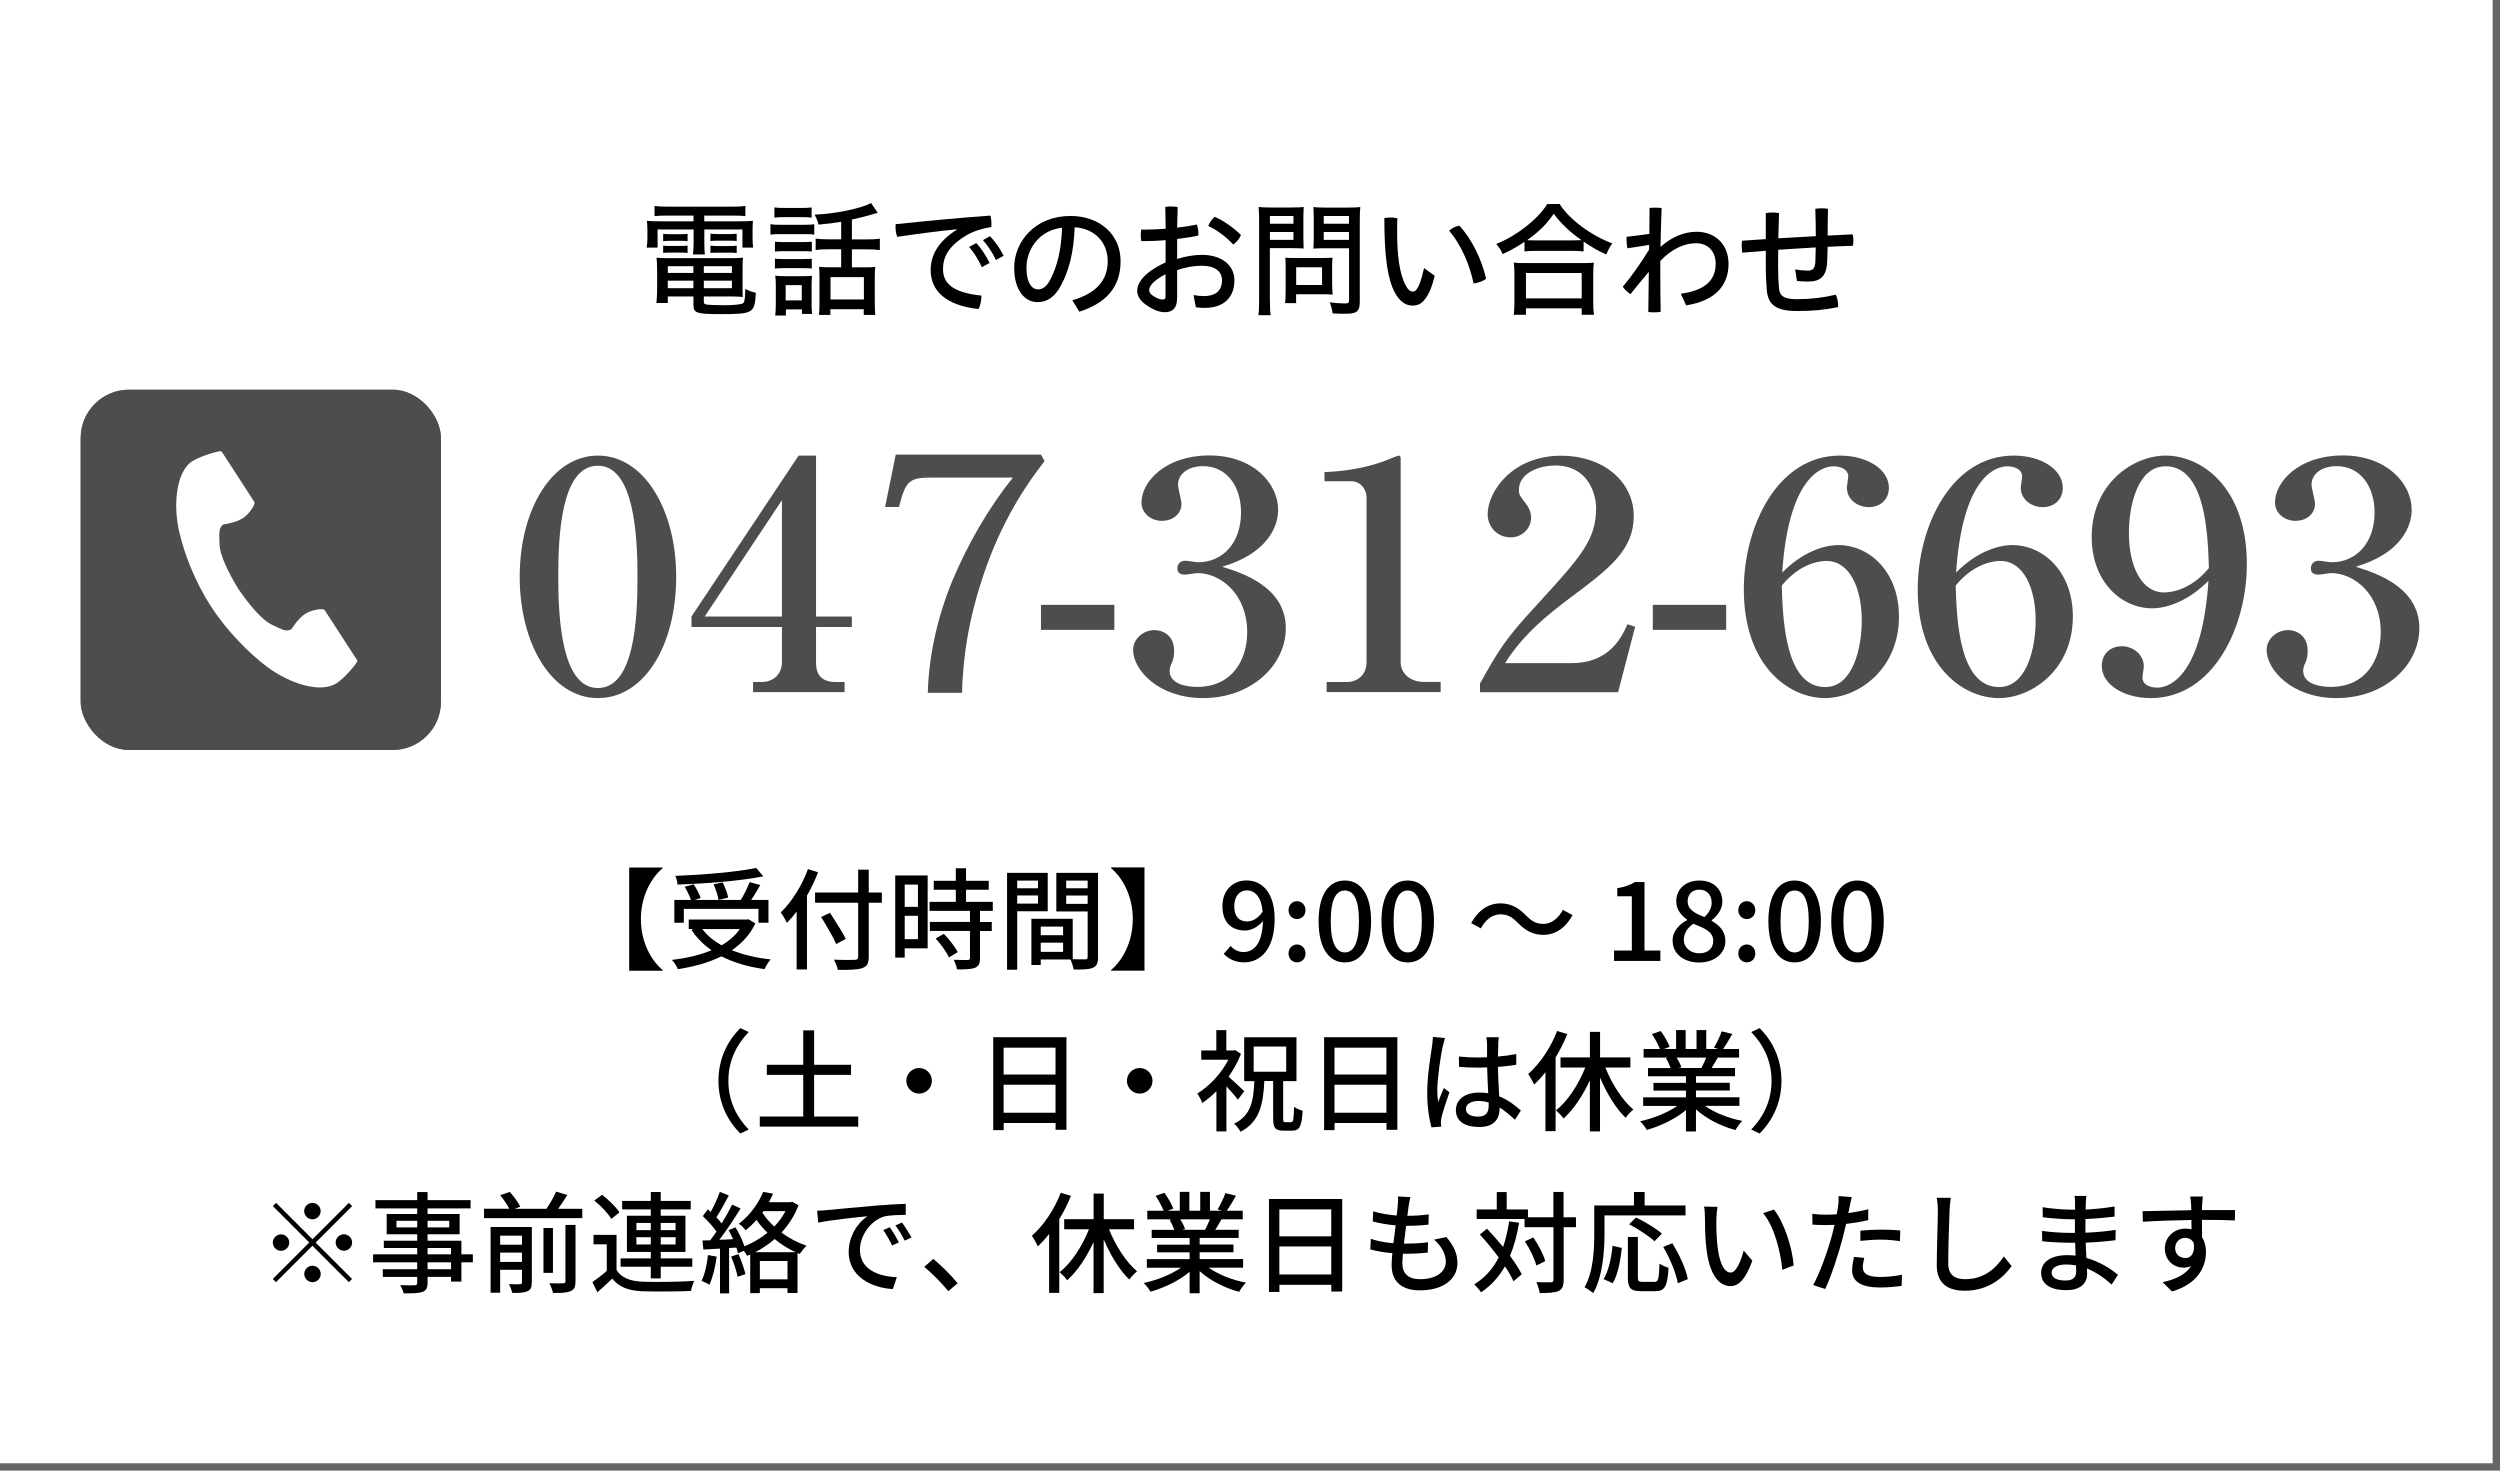 <?xml version="1.0" encoding="UTF-8"?><svg id="b" xmlns="http://www.w3.org/2000/svg" viewBox="0 0 340 200"><defs><style>.e{fill:#fff;}.f{fill:none;stroke:#666;stroke-miterlimit:10;}.g{fill:#4d4d4d;}.h{fill:#5580c1;}</style></defs><g id="c"><g id="d"><g><rect class="e" width="340" height="200"/><polyline class="f" points="339.5 0 339.5 199.5 0 199.5"/><g><path d="M90.74,29.32c-.75,0-1.31,.02-1.72,.07v-1.38c.44,.07,1.21,.1,1.82,.1h8.74c.71,0,1.38-.04,1.79-.1v1.38c-.41-.05-.9-.07-1.68-.07h-3.91v.78h4.66c.97,0,1.56-.02,1.96-.07-.03,.34-.05,.7-.05,1.31v1.04c0,.58,.02,.87,.08,1.29h-1.46v-2.46h-5.18v1.8c0,.83,.02,1.17,.07,1.6h-1.63c.07-.39,.08-.9,.1-1.6v-1.8h-4.9v2.46h-1.48c.07-.44,.08-.71,.1-1.29v-1.04c-.02-.61-.03-.95-.07-1.31,.39,.05,.99,.07,1.95,.07h4.39v-.78h-3.57Zm.08,11.01v.88h-1.55c.05-.41,.08-.99,.1-1.56v-3.06c-.02-.66-.03-1.14-.08-1.55,.43,.05,.85,.07,1.53,.07h8.62c.71,0,1.21-.02,1.6-.07-.03,.34-.07,.92-.05,1.56v2.57c0,.53,0,.92,.03,1.22-.56-.05-.88-.07-1.58-.07h-3.72v.75c0,.19,.07,.27,.32,.34,.22,.05,1.26,.1,2.29,.1,1.6,0,2.48-.1,2.74-.29,.2-.17,.27-.66,.29-1.92,.51,.27,.78,.36,1.43,.51-.14,2.79-.34,2.91-4.84,2.91-3.18,0-3.64-.15-3.64-1.21v-1.19h-3.48Zm-.63-8.53c.24,.03,.48,.05,.92,.05h1.5c.51,0,.71-.02,.9-.05v1c-.24-.04-.49-.05-.9-.05h-1.5c-.42,0-.71,.02-.92,.05v-1Zm0,1.6c.24,.04,.42,.05,.92,.05h1.5c.39,0,.71-.02,.9-.05v1c-.22-.03-.48-.05-.9-.05h-1.5c-.46,0-.66,.02-.92,.05v-1Zm.63,2.8v.92h3.48v-.92h-3.48Zm0,1.97v1.02h3.48v-1.02h-3.48Zm8.72-1.05v-.92h-3.82v.92h3.82Zm0,2.07v-1.02h-3.82v1.02h3.82Zm-2.92-7.41c.22,.03,.48,.05,.92,.05h1.75c.42,0,.71-.02,.9-.05v1c-.25-.03-.53-.05-.9-.05h-1.75c-.36,0-.73,.02-.92,.05v-1Zm0,1.63c.22,.03,.48,.05,.92,.05h1.75c.46,0,.66-.02,.9-.05v1c-.2-.03-.48-.05-.9-.05h-1.75c-.51,0-.7,.02-.92,.05v-1Z"/><path d="M104.78,30.49c.37,.07,.7,.08,1.34,.08h3.28c.7,0,1-.02,1.34-.07v1.41c-.27-.05-.63-.07-1.24-.07h-3.38c-.59,0-1,.02-1.34,.07v-1.43Zm.54-2.28c.44,.05,.7,.07,1.34,.07h2.38c.65,0,.9-.02,1.34-.07v1.39c-.31-.05-.78-.07-1.34-.07h-2.38c-.54,0-1,.02-1.34,.07v-1.39Zm.07,4.66c.36,.03,.56,.05,1.14,.05h2.77c.53,0,.8-.02,1.11-.05v1.34c-.39-.03-.53-.05-1.11-.05h-2.77c-.53,0-.78,.02-1.14,.05v-1.34Zm0,2.31c.31,.03,.53,.05,1.14,.05h2.75c.61,0,.82-.02,1.12-.05v1.34c-.31-.04-.58-.05-1.14-.05h-2.75c-.53,0-.83,.02-1.12,.05v-1.34Zm1.48,7.73h-1.44c.05-.46,.08-.83,.08-1.58v-2.5c0-.54-.02-.95-.08-1.34,.32,.05,.82,.07,1.31,.07h2.53c.71,0,.9-.02,1.16-.05-.03,.32-.05,.71-.05,1.24v2.63c0,.54,.02,.87,.07,1.31h-1.39v-.61h-2.18v.83Zm-.02-2.06h2.19v-2.07h-2.19v2.07Zm7.56-10.69c-1.14,.19-1.38,.22-3.09,.39-.1-.43-.22-.75-.53-1.36,2.7-.09,6.32-.83,7.68-1.58l.9,1.34c-.15,.03-.2,.05-.31,.08-.05,0-.19,.05-.41,.12-.97,.27-2.04,.56-2.79,.71v2.7h1.97c.85,0,1.39-.03,1.83-.1v1.55c-.48-.07-1.05-.1-1.83-.1h-1.97v2.45h1.92c.6,0,.92-.02,1.26-.07-.05,.25-.07,.85-.07,1.46v3.38c0,.63,.03,1.43,.08,1.7h-1.58v-.78h-4.54v.78h-1.55c.05-.39,.07-.82,.07-1.67v-3.52c0-.63-.02-.97-.05-1.36,.29,.05,.82,.07,1.21,.07h1.79v-2.45h-1.62c-.85,0-1.33,.03-1.85,.1v-1.55c.48,.07,1.02,.1,1.87,.1h1.6v-2.41Zm-1.46,10.57h4.54v-3.04h-4.54v3.04Z"/><path d="M130.09,31.19c-2.16,.2-5.15,.59-8.06,1.02-.17-.41-.24-.9-.24-1.36,0-.12,0-.24,.02-.36,4.2-.44,8.45-.85,12.88-1.17,.1,.32,.15,.75,.15,1.14,0,.13,0,.27-.02,.41-1.34,.22-2.53,.61-3.48,1.19-2.33,1.41-3.09,2.89-3.09,4.52,0,1.97,1.31,3.21,5.22,3.62v.15c0,.56-.15,1.22-.39,1.68-4.45-.48-6.51-2.5-6.51-5.29,0-1.92,.92-3.84,3.54-5.49l-.02-.07Zm2.67,1.85c.66,.7,1.36,1.75,1.82,2.72l-1.05,.58c-.46-1.04-1.07-1.99-1.73-2.75l.97-.54Zm1.87-.93c.66,.68,1.36,1.67,1.87,2.67l-1.05,.58c-.48-1.02-1.14-2.01-1.77-2.7l.95-.54Z"/><path d="M145.82,40.84c3.32-.95,4.83-2.77,4.83-5.32s-1.77-4.45-4.5-4.61c-.1,3.35-.78,5.9-1.85,7.9-.9,1.68-1.96,2.28-3.21,2.28-1.72,0-3.16-1.62-3.16-4.67,0-3.62,2.89-7.05,7.65-7.05,4,0,6.82,2.53,6.82,6.15s-2.07,5.73-5.61,6.87l-.95-1.55Zm-6.22-4.44c0,2.18,.83,2.96,1.53,2.96,.59,0,1.14-.27,1.68-1.27,.95-1.8,1.53-4.06,1.63-7.12-3.28,.39-4.84,3.09-4.84,5.44Z"/><path d="M160.08,40.61c0,1.31-.65,1.85-1.65,1.85-.61,0-1.33-.2-2.24-.78-1.14-.71-1.53-1.43-1.53-2.11,0-.99,.75-2.45,3.86-3.88v-3.03c-1.14,.1-2.28,.14-3.3,.14-.05-.26-.08-.53-.08-.8,0-.26,.02-.53,.07-.77h.41c.93,0,1.92-.05,2.91-.12-.02-.97-.02-1.97-.05-2.96,.2-.05,.49-.07,.76-.07,.32,0,.66,.03,.92,.08-.03,.97-.05,1.92-.07,2.8,.95-.1,1.85-.25,2.67-.42,.14,.32,.22,.78,.22,1.21,0,.1,0,.2-.02,.29-.87,.19-1.85,.34-2.87,.46v2.72c1.12-.37,2.38-.56,3.35-.56,2.77,0,4.44,1.46,4.44,3.45,0,2.4-1.51,3.76-4,3.76-.42,0-.87-.02-1.24-.07l-.32-1.67c.53,.1,.97,.14,1.39,.14,1.53,0,2.48-.66,2.48-2.16,0-1.14-.85-1.97-2.79-1.97-.97,0-2.23,.21-3.31,.6v3.86Zm-1.56-3.32c-1.85,.97-2.23,1.7-2.23,2.18,0,.32,.17,.56,.71,.88,.49,.29,.85,.39,1.14,.39,.25,0,.37-.1,.37-.42v-3.03Zm10.25-5.32c-.2,.49-.59,.95-1.05,1.29-.99-1.07-2.26-2.02-3.4-2.53,.2-.49,.51-.95,.87-1.24,1.19,.49,2.6,1.5,3.59,2.48Z"/><path d="M172.71,40.9c0,.93,.03,1.58,.1,1.97h-1.67c.07-.46,.1-1,.1-1.99v-10.88c0-.87-.02-1.39-.07-1.85,.46,.05,.88,.07,1.72,.07h2.72c.83,0,1.26-.02,1.7-.07-.03,.37-.05,.95-.05,1.56v2.58c0,.65,.02,1.24,.03,1.51-.31-.03-.99-.05-1.58-.05h-3.01v7.14Zm0-10.47h3.2v-1.05h-3.2v1.05Zm0,2.19h3.2v-1.07h-3.2v1.07Zm8.48,6.36c0,.42,.02,.82,.05,1.09-.36-.03-.61-.05-1.14-.05h-3.83v1.21h-1.5c.05-.39,.08-.95,.08-1.6v-3.45c0-.46-.02-.8-.05-1.14,.24,.03,.76,.05,1.19,.05h3.96c.54,0,1-.02,1.27-.05-.03,.31-.05,.68-.05,1.1v2.84Zm-4.91-.22h3.52v-2.41h-3.52v2.41Zm8.65,2.24c0,.8-.14,1.19-.51,1.43-.32,.19-.66,.24-1.68,.24-.36,0-.51,0-1.51-.05-.08-.63-.19-.99-.39-1.5,.73,.1,1.51,.15,2.07,.15,.46,0,.56-.09,.56-.44v-7.07h-3.25c-.6,0-1.29,.02-1.6,.05,.03-.37,.05-.78,.05-1.51v-2.58c0-.6-.02-1.19-.05-1.56,.48,.05,.83,.07,1.7,.07h2.96c.85,0,1.26-.02,1.72-.07-.05,.53-.07,1.07-.07,1.85v11Zm-4.9-10.57h3.43v-1.05h-3.43v1.05Zm0,2.19h3.43v-1.07h-3.43v1.07Z"/><path d="M195.12,37.51c-.37,1.53-.82,2.57-1.33,3.18-.49,.66-1.02,.87-1.7,.87-.8,0-1.67-.41-2.43-1.84-.93-1.8-1.39-4.66-1.39-10.06,.25-.05,.53-.08,.8-.08,.32,0,.66,.03,.97,.1-.03,.73-.03,1.36-.03,1.87,0,3.25,.32,5.57,1.11,7.17,.39,.75,.68,.93,1.02,.93,.19,0,.36-.05,.54-.32,.29-.39,.61-1.17,.99-2.87l1.46,1.05Zm3.35-6.82c1.7,1.82,3.04,4.59,3.64,7.22-.42,.34-1.09,.56-1.7,.65-.54-2.62-1.73-5.32-3.33-7.19,.39-.34,.88-.61,1.39-.68Z"/><path d="M207.34,32.89c-1.12,.73-1.92,1.19-2.99,1.67-.15-.44-.44-.9-.87-1.38,2.77-1.09,5.71-3.4,6.95-5.44h1.68c1.22,2.02,4.32,4.33,7.16,5.36-.34,.47-.59,.97-.82,1.51-1.09-.49-1.94-.97-3.08-1.75v1.33c-.29-.04-.92-.07-1.46-.07h-5.2c-.46,0-1.07,.03-1.38,.07v-1.29Zm-1.48,9.93c.07-.43,.1-1.04,.1-1.7v-3.81c0-.71-.03-1.16-.08-1.6,.32,.05,.77,.07,1.38,.07h8.12c.61,0,1.05-.02,1.38-.07-.05,.36-.08,.95-.08,1.6v3.82c0,.7,.03,1.26,.1,1.68h-1.67v-.88h-7.58v.88h-1.67Zm1.67-2.24h7.58v-3.45h-7.58v3.45Zm6.39-7.89c.51,0,.87-.02,1.16-.03-1.63-1.16-2.82-2.28-3.77-3.6-.99,1.45-2.01,2.45-3.62,3.6,.39,.03,.61,.03,1.05,.03h5.18Z"/><path d="M224.34,28.27c.24-.02,.51-.03,.76-.03,.31,0,.59,.02,.88,.05-.07,1.8-.12,3.57-.15,5.29,1.45-1.31,3.18-2.06,4.9-2.06,2.55,0,4.35,1.73,4.35,4.37,0,2.97-1.87,5.03-5.76,5.64l-.73-1.58c3.52-.49,4.74-1.99,4.74-4.1,0-1.61-1-2.77-2.67-2.77-1.51,0-3.21,.68-4.86,2.41v1.68c0,1.8,.02,3.52,.05,5.24-.27,.05-.59,.07-.92,.07-.27,0-.53-.02-.76-.05l.07-5.46c-.8,.95-1.68,1.99-2.5,3.04-.39-.27-.8-.63-1.04-1.02,1.17-1.38,2.36-3.06,3.57-5.03l.02-.65-2.96,.46c-.07-.34-.12-.75-.12-1.14,0-.15,0-.29,.02-.43,1.02-.1,2.04-.24,3.08-.39l.03-3.55Z"/><path d="M244.15,36.65c.59,.1,1.14,.15,1.7,.15,.68,0,1-.25,1.04-1.26,.02-.61,.03-1.24,.05-1.89-1.56,.08-3.45,.22-5.1,.32-.02,.78-.02,1.51-.02,2.23,0,1.26,.05,2.29,.12,2.99,.1,1.09,.7,1.5,2.43,1.5,1.87,0,3.54-.2,5.3-.61,.19,.39,.31,.95,.31,1.44,0,.08,0,.17-.02,.25-1.87,.39-3.57,.53-5.54,.53-2.87,0-3.94-.85-4.13-2.77-.08-.87-.14-2.01-.14-3.3v-2.12c-1.07,.08-2.14,.17-3.2,.25-.05-.29-.08-.63-.08-.97,0-.22,.02-.44,.05-.65,1.07-.07,2.16-.15,3.23-.22v-3.54c.29-.05,.6-.08,.9-.08s.63,.03,.9,.08c-.03,1.22-.07,2.38-.1,3.43,1.68-.1,3.4-.2,5.1-.29,0-1.21-.02-2.45-.07-3.72,.29-.05,.59-.07,.9-.07,.29,0,.58,.02,.83,.07-.03,1.28-.05,2.45-.05,3.64,1.14-.07,2.29-.12,3.4-.17,.07,.25,.1,.54,.1,.85,0,.24-.02,.49-.07,.71-1.12,.03-2.28,.07-3.43,.14-.02,.7-.03,1.41-.07,2.09-.08,1.9-.94,2.63-2.5,2.63-.58,0-1.07-.02-1.6-.07l-.25-1.6Z"/></g><g><g><path class="g" d="M91.96,78.43c0,9.38-4.35,16.51-10.64,16.51s-10.64-7.35-10.64-16.51,4.4-16.47,10.64-16.47,10.64,7.31,10.64,16.47Zm-16.04,0c0,5.72,.47,15.14,5.39,15.14s5.39-9.12,5.39-15.14c0-5.63-.47-15.09-5.39-15.09s-5.39,9.16-5.39,15.09Z"/><path class="g" d="M94.04,83.85l14.57-21.89h2.37v21.89h4.87v1.42h-4.87v4.86c0,1.72,.85,2.62,2.65,2.62h1.23v1.38h-12.44v-1.38h1.18c1.51,0,2.74-.99,2.74-2.71v-4.77h-12.3v-1.42Zm1.8,0h10.5v-15.82l-10.5,15.82Z"/><path class="g" d="M141.57,82.26h9.98v3.4h-9.98v-3.4Z"/><path class="g" d="M174.87,85.44c0,4.99-4.64,9.5-11.26,9.5-6.1,0-9.51-3.87-9.51-6.54,0-1.5,1.37-2.71,2.93-2.71,.99,0,2.65,.64,2.65,2.79,0,.56-.05,1.07-.28,1.59-.19,.39-.33,.77-.33,1.16,0,1.81,2.32,2.19,3.74,2.19,4.78,0,6.81-3.7,6.81-7.44,0-5.2-3.64-8.04-6.76-8.04-.24,0-1.42,.21-1.7,.21-.61,0-1.04-.21-1.04-.86,0-.56,.38-1.03,1.09-1.03,.24,0,1.47,.21,1.7,.21,3.31,0,5.87-2.54,5.87-6.79,0-3.48-1.89-6.28-5.16-6.28-2.13,0-3.41,1.12-3.41,2.54,0,.39,.47,2.15,.47,2.54,0,1.55-1.32,2.36-2.65,2.36-1.42,0-2.79-.99-2.79-2.49,0-2.84,3.26-6.41,9.22-6.41s9.37,3.79,9.37,7.4c0,2.15-1.33,5.89-7.62,7.74,2.7,.82,8.66,2.75,8.66,8.34Z"/><path class="g" d="M180.41,92.75h2.74c1.47,0,2.7-.95,2.7-2.71v-22.4c0-1.03-.76-2.19-2.08-2.19h-3.64v-1.25c4.92-.17,7.95-1.42,8.61-1.68,.19-.09,1.37-.56,1.47-.56,.24,0,.28,.17,.28,.43v27.73c0,1.29,1.13,2.62,3.17,2.62h2.27v1.38h-15.51v-1.38Z"/><path class="g" d="M201.27,92.97c2.6-4.64,3.45-6.06,7.66-10.62,6.05-6.62,8.14-8.9,8.14-13.24,0-1.94-1.09-5.8-5.53-5.8-2.32,0-4.97,1.07-4.97,3.31,0,.69,.19,.9,.9,1.81,.28,.34,.76,1.07,.76,1.98,0,1.33-1.09,2.67-2.79,2.67-1.84,0-3.12-1.46-3.12-3.14,0-3.05,3.31-7.96,9.98-7.96,6.01,0,9.89,3.74,9.89,8.17,0,4.69-3.31,7.18-8.8,11.27-2.37,1.81-6.1,4.6-8.7,8.77h8.99c4.68,0,6.58-2.79,7.66-5.29l1.04,.34-2.32,8.9h-18.78v-1.16Z"/><path class="g" d="M224.78,82.26h9.98v3.4h-9.98v-3.4Z"/><path class="g" d="M250.03,74.13c4.16,0,8.23,3.57,8.23,9.72,0,7.18-5.53,11.09-10.08,11.09-4.78,0-11.02-4.26-11.02-14.79,0-8.51,4.54-18.19,13.06-18.19,3.69,0,6.67,1.85,6.67,4.39,0,1.55-1.13,2.62-2.74,2.62-1.51,0-2.98-1.03-2.98-2.67,0-.21,.19-1.25,.19-1.46,0-1.12-1.18-1.42-2.03-1.42-1.75,0-6.1,1.72-6.95,14.45,2.79-2.84,5.72-3.74,7.66-3.74Zm-1.8,19.31c3.78,0,4.97-5.33,4.97-9.07,0-4.39-1.66-8.08-4.78-8.08-.43,0-3.36,0-6.1,3.35,.14,4.47,.43,13.8,5.91,13.8Z"/><path class="g" d="M273.68,74.13c4.16,0,8.23,3.57,8.23,9.72,0,7.18-5.53,11.09-10.08,11.09-4.78,0-11.02-4.26-11.02-14.79,0-8.51,4.54-18.19,13.06-18.19,3.69,0,6.67,1.85,6.67,4.39,0,1.55-1.13,2.62-2.74,2.62-1.51,0-2.98-1.03-2.98-2.67,0-.21,.19-1.25,.19-1.46,0-1.12-1.18-1.42-2.03-1.42-1.75,0-6.1,1.72-6.95,14.45,2.79-2.84,5.72-3.74,7.66-3.74Zm-1.8,19.31c3.78,0,4.97-5.33,4.97-9.07,0-4.39-1.66-8.08-4.78-8.08-.43,0-3.36,0-6.1,3.35,.14,4.47,.43,13.8,5.91,13.8Z"/><path class="g" d="M292.7,82.73c-4.21,0-8.23-3.61-8.23-9.72,0-7.14,5.53-11.05,10.08-11.05,4.78,0,11.02,4.21,11.02,14.79,0,8.47-4.54,18.19-13.06,18.19-3.69,0-6.67-1.85-6.67-4.38,0-1.59,1.13-2.67,2.74-2.67,1.51,0,2.98,1.12,2.98,2.75,0,.21-.19,1.25-.19,1.46,0,1.16,1.23,1.42,2.03,1.42,1.8,0,6.1-1.81,6.95-14.53-2.65,2.67-5.53,3.74-7.66,3.74Zm1.8-19.31c-3.78,0-4.97,5.33-4.97,9.07,0,4.43,1.66,8.08,4.78,8.08,.43,0,3.36,0,6.1-3.31-.14-4.52-.43-13.85-5.91-13.85Z"/><path class="g" d="M329.03,85.44c0,4.99-4.64,9.5-11.26,9.5-6.1,0-9.51-3.87-9.51-6.54,0-1.5,1.37-2.71,2.93-2.71,.99,0,2.65,.64,2.65,2.79,0,.56-.05,1.07-.28,1.59-.19,.39-.33,.77-.33,1.16,0,1.81,2.32,2.19,3.74,2.19,4.78,0,6.81-3.7,6.81-7.44,0-5.2-3.64-8.04-6.76-8.04-.24,0-1.42,.21-1.7,.21-.61,0-1.04-.21-1.04-.86,0-.56,.38-1.03,1.09-1.03,.24,0,1.47,.21,1.7,.21,3.31,0,5.87-2.54,5.87-6.79,0-3.48-1.89-6.28-5.16-6.28-2.13,0-3.41,1.12-3.41,2.54,0,.39,.47,2.15,.47,2.54,0,1.55-1.32,2.36-2.65,2.36-1.42,0-2.79-.99-2.79-2.49,0-2.84,3.26-6.41,9.22-6.41s9.37,3.79,9.37,7.4c0,2.15-1.33,5.89-7.62,7.74,2.7,.82,8.66,2.75,8.66,8.34Z"/><path class="g" d="M120.37,68.96l1.45-7.13h19.76l.48,.88c-3.17,4.05-6.42,9.37-8.71,16.72-1.36,4.27-2.38,9.15-2.51,14.79h-4.66c.13-4.84,1.23-10.08,3.3-15.14,2.11-5.06,4.93-9.95,8.27-14.13h-10.91c-3.17,0-3.65,.35-4.58,4h-1.89Z"/></g><g><g><rect class="h" x="10.97" y="53" width="49" height="49" rx="6.57" ry="6.57"/><rect class="g" x="10.97" y="53" width="49" height="49" rx="6.57" ry="6.57"/></g><path class="e" d="M26.17,62.7c-2.21,1.43-2.64,5.91-1.81,9.56,.65,2.84,2.03,6.66,4.36,10.25,2.19,3.38,5.25,6.41,7.58,8.16,2.99,2.25,7.26,3.68,9.47,2.25,1.12-.72,2.78-2.7,2.85-3.06,0,0-.97-1.5-1.19-1.83l-3.26-5.03c-.24-.37-1.76-.03-2.54,.41-1.04,.59-2,2.17-2,2.17-.71,.41-1.31,0-2.56-.57-1.54-.71-3.26-2.9-4.64-4.89-1.26-2.07-2.56-4.54-2.58-6.23-.02-1.38-.15-2.09,.52-2.57,0,0,1.84-.23,2.8-.94,.71-.53,1.65-1.78,1.4-2.15l-3.26-5.03c-.21-.33-1.19-1.83-1.19-1.83-.36-.08-2.84,.63-3.96,1.36Z"/></g></g><g><path d="M87.16,124.99c0,3.06,1.33,5.57,2.97,6.95v.08h-4.56v-14.04h4.56v.08c-1.63,1.38-2.97,3.88-2.97,6.94Z"/><path d="M102.73,125.58c-.72,1.53-1.84,2.72-3.19,3.65,1.53,.62,3.3,1.04,5.28,1.25-.3,.31-.66,.92-.85,1.32-2.22-.31-4.18-.88-5.85-1.74-1.76,.87-3.79,1.41-5.92,1.75-.14-.36-.51-.96-.81-1.26,1.98-.24,3.81-.66,5.38-1.32-1.09-.75-2.01-1.68-2.73-2.76l.27-.12h-.64v-1.29h7.87l.26-.04,.94,.57Zm-9.72-.09h-1.3v-3.1h2.26c-.18-.53-.53-1.25-.85-1.79l1.21-.34c.41,.57,.79,1.37,.96,1.88l-.81,.25h3.24c-.08-.55-.36-1.44-.68-2.12l1.24-.27c.33,.66,.66,1.51,.75,2.07l-1.26,.32h2.98c.44-.71,.92-1.68,1.2-2.42l1.45,.39c-.39,.68-.82,1.43-1.24,2.03h2.35v3.1h-1.36v-1.88h-10.15v1.88Zm10.81-6.31c-3.15,.63-7.77,.99-11.67,1.12-.02-.34-.17-.88-.3-1.18,3.85-.15,8.38-.53,10.99-1.08l.97,1.14Zm-8.31,7.17c.66,.87,1.54,1.6,2.62,2.21,1.02-.58,1.86-1.31,2.49-2.21h-5.11Z"/><path d="M111.26,118.63c-.42,1.07-.93,2.16-1.51,3.17v10.05h-1.41v-7.88c-.42,.57-.87,1.09-1.32,1.54-.15-.33-.57-1.08-.84-1.42,1.48-1.42,2.88-3.63,3.7-5.89l1.38,.43Zm8.67,4.14h-1.78v7.32c0,.97-.26,1.36-.89,1.57-.63,.23-1.68,.25-3.31,.24-.07-.39-.33-1.02-.54-1.39,1.21,.06,2.46,.04,2.82,.03,.34-.01,.48-.12,.48-.45v-7.32h-5.86v-1.39h5.86v-3.11h1.44v3.11h1.78v1.39Zm-6.21,5.61c-.4-.93-1.33-2.5-2.05-3.67l1.21-.57c.72,1.12,1.69,2.64,2.15,3.54l-1.31,.71Z"/><path d="M126.16,128.97h-3.12v1.26h-1.29v-11.17h4.41v9.92Zm-3.12-8.66v3.02h1.8v-3.02h-1.8Zm1.8,7.41v-3.17h-1.8v3.17h1.8Zm8.44-3.83v1.5h1.6v1.23h-1.6v3.69c0,.72-.16,1.09-.66,1.3-.53,.21-1.29,.23-2.46,.23-.06-.38-.26-.92-.45-1.31,.84,.03,1.66,.03,1.89,.03,.24-.01,.32-.08,.32-.29v-3.66h-5.46v-1.23h5.46v-1.5h-5.5v-1.23h3.57v-1.65h-3v-1.21h3v-1.71h1.39v1.71h3.09v1.21h-3.09v1.65h3.64v1.23h-1.74Zm-4.92,3.11c.72,.75,1.54,1.77,1.88,2.49l-1.18,.72c-.32-.72-1.09-1.79-1.81-2.57l1.12-.64Z"/><path d="M138.34,123.93v7.95h-1.38v-13.17h5.53v5.22h-4.15Zm0-4.17v1.04h2.83v-1.04h-2.83Zm2.83,3.13v-1.11h-2.83v1.11h2.83Zm8.17,7.25c0,.79-.17,1.25-.71,1.48-.52,.23-1.35,.24-2.61,.24-.06-.38-.26-.97-.43-1.37h-4.05v.75h-1.27v-6.28h5.62v5.49c.73,.03,1.45,.02,1.69,.02,.27-.02,.34-.09,.34-.35v-6.16h-4.26v-5.25h5.67v11.43Zm-7.8-4.12v1.17h3.04v-1.17h-3.04Zm3.04,3.43v-1.25h-3.04v1.25h3.04Zm.42-9.69v1.04h2.92v-1.04h-2.92Zm2.92,3.17v-1.14h-2.92v1.14h2.92Z"/><path d="M151.09,131.94c1.63-1.38,2.97-3.88,2.97-6.95s-1.33-5.56-2.97-6.94v-.08h4.56v14.04h-4.56v-.08Z"/><path d="M166.43,129.72l.94-1.07c.41,.5,1.08,.83,1.72,.83,1.41,0,2.59-1.08,2.67-4.23-.65,.82-1.6,1.3-2.41,1.3-1.86,0-3.1-1.09-3.1-3.32s1.5-3.49,3.28-3.49c2.11,0,3.82,1.67,3.82,5.22,0,4.23-1.99,5.92-4.17,5.92-1.24,0-2.14-.51-2.76-1.17Zm3.22-4.41c.66,0,1.45-.39,2.07-1.33-.19-1.98-1.01-2.89-2.17-2.89-.94,0-1.69,.79-1.69,2.16s.63,2.07,1.8,2.07Z"/><path d="M175.24,123.79c0-.71,.51-1.23,1.15-1.23s1.16,.53,1.16,1.23-.51,1.2-1.16,1.2-1.15-.51-1.15-1.2Zm0,5.89c0-.72,.51-1.23,1.15-1.23s1.16,.51,1.16,1.23-.51,1.2-1.16,1.2-1.15-.5-1.15-1.2Z"/><path d="M179.33,125.28c0-3.61,1.38-5.53,3.57-5.53s3.57,1.93,3.57,5.53-1.36,5.61-3.57,5.61-3.57-2-3.57-5.61Zm5.49,0c0-3.09-.79-4.17-1.92-4.17s-1.92,1.08-1.92,4.17,.8,4.25,1.92,4.25,1.92-1.16,1.92-4.25Z"/><path d="M187.88,125.28c0-3.61,1.38-5.53,3.57-5.53s3.57,1.93,3.57,5.53-1.36,5.61-3.57,5.61-3.57-2-3.57-5.61Zm5.49,0c0-3.09-.79-4.17-1.92-4.17s-1.92,1.08-1.92,4.17,.8,4.25,1.92,4.25,1.92-1.16,1.92-4.25Z"/><path d="M204.04,124.35c-1.09,0-2.04,.76-2.64,1.91l-1.32-.72c.97-1.77,2.38-2.68,3.97-2.68,1.39,0,2.41,.55,3.46,1.62,.73,.73,1.33,1.17,2.4,1.17s2.04-.76,2.64-1.91l1.32,.72c-.97,1.77-2.38,2.68-3.97,2.68-1.39,0-2.41-.55-3.46-1.62-.73-.74-1.33-1.17-2.4-1.17Z"/><path d="M219.52,129.27h2.41v-7.38h-1.98v-1.09c1.03-.18,1.77-.45,2.4-.84h1.3v9.31h2.16v1.42h-6.3v-1.42Z"/><path d="M227.47,127.95c0-1.36,.96-2.28,1.98-2.82v-.06c-.82-.58-1.48-1.38-1.48-2.5,0-1.71,1.35-2.82,3.15-2.82,1.92,0,3.12,1.18,3.12,2.88,0,1.11-.78,2.02-1.45,2.52v.08c.97,.57,1.86,1.33,1.86,2.77,0,1.63-1.44,2.9-3.57,2.9s-3.6-1.23-3.6-2.94Zm5.53,0c0-1.27-1.21-1.71-2.71-2.32-.75,.52-1.29,1.26-1.29,2.16,0,1.1,.92,1.86,2.1,1.86s1.9-.66,1.9-1.7Zm-.22-5.22c0-.99-.61-1.74-1.69-1.74-.9,0-1.57,.6-1.57,1.58,0,1.16,1.05,1.67,2.28,2.15,.65-.6,.99-1.26,.99-1.98Z"/><path d="M236.41,123.79c0-.71,.51-1.23,1.15-1.23s1.16,.53,1.16,1.23-.51,1.2-1.16,1.2-1.15-.51-1.15-1.2Zm0,5.89c0-.72,.51-1.23,1.15-1.23s1.16,.51,1.16,1.23-.51,1.2-1.16,1.2-1.15-.5-1.15-1.2Z"/><path d="M240.5,125.28c0-3.61,1.38-5.53,3.57-5.53s3.57,1.93,3.57,5.53-1.36,5.61-3.57,5.61-3.57-2-3.57-5.61Zm5.49,0c0-3.09-.79-4.17-1.92-4.17s-1.92,1.08-1.92,4.17,.8,4.25,1.92,4.25,1.92-1.16,1.92-4.25Z"/><path d="M249.05,125.28c0-3.61,1.38-5.53,3.57-5.53s3.57,1.93,3.57,5.53-1.36,5.61-3.57,5.61-3.57-2-3.57-5.61Zm5.49,0c0-3.09-.79-4.17-1.92-4.17s-1.92,1.08-1.92,4.17,.8,4.25,1.92,4.25,1.92-1.16,1.92-4.25Z"/><path d="M100.68,139.82l1.14,.54c-1.64,1.71-2.76,3.87-2.76,6.63s1.12,4.92,2.76,6.63l-1.14,.54c-1.71-1.72-2.97-4.12-2.97-7.17s1.26-5.44,2.97-7.17Z"/><path d="M116.72,151.85v1.37h-13.39v-1.37h5.91v-5.67h-4.95v-1.37h4.95v-4.68h1.48v4.68h5.02v1.37h-5.02v5.67h6Z"/><path d="M126.74,146.99c0,.96-.78,1.74-1.74,1.74s-1.74-.78-1.74-1.74,.78-1.74,1.74-1.74,1.74,.78,1.74,1.74Z"/><path d="M145.04,141.07v12.58h-1.48v-.92h-7.06v.97h-1.42v-12.64h9.97Zm-8.55,1.41v3.66h7.06v-3.66h-7.06Zm7.06,8.85v-3.81h-7.06v3.81h7.06Z"/><path d="M156.74,146.99c0,.96-.78,1.74-1.74,1.74s-1.74-.78-1.74-1.74,.78-1.74,1.74-1.74,1.74,.78,1.74,1.74Z"/><path d="M168.36,149.57c-.33-.46-.99-1.21-1.57-1.83v6.13h-1.36v-5.46c-.63,.63-1.28,1.17-1.92,1.6-.12-.36-.48-1.02-.68-1.29,1.62-.97,3.28-2.73,4.23-4.6h-3.69v-1.26h2.05v-2.76h1.36v2.76h.97l.24-.04,.78,.51c-.42,1.09-1.01,2.14-1.68,3.1,.66,.57,1.81,1.67,2.13,1.98l-.87,1.15Zm7.24,3.04c.3,0,.34-.33,.39-2.08,.27,.21,.83,.44,1.17,.53-.12,2.11-.42,2.71-1.42,2.71h-1.17c-1.17,0-1.42-.41-1.42-1.67v-5.08h-1.2c-.16,3.22-.64,5.55-3.24,6.9-.18-.33-.55-.85-.88-1.09,2.29-1.12,2.64-3.04,2.76-5.8h-1.38v-5.96h7.11v5.96h-1.81v5.07c0,.46,.05,.52,.31,.52h.8Zm-5.1-6.85h4.42v-3.43h-4.42v3.43Z"/><path d="M190.04,141.07v12.58h-1.48v-.92h-7.06v.97h-1.42v-12.64h9.97Zm-8.55,1.41v3.66h7.06v-3.66h-7.06Zm7.06,8.85v-3.81h-7.06v3.81h7.06Z"/><path d="M196.2,142.34c-.26,1.21-.73,4.33-.73,5.94,0,.54,.03,1.05,.12,1.61,.21-.62,.54-1.37,.78-1.92l.75,.58c-.4,1.14-.91,2.67-1.08,3.43-.05,.21-.08,.51-.08,.69,.02,.15,.03,.38,.05,.55l-1.33,.1c-.31-1.06-.58-2.73-.58-4.77,0-2.22,.48-5.08,.66-6.28,.05-.38,.1-.86,.12-1.25l1.64,.15c-.09,.27-.24,.89-.3,1.16Zm7.57-.36c-.02,.38-.03,1.02-.05,1.71,.89-.07,1.72-.19,2.49-.34v1.46c-.78,.12-1.62,.22-2.49,.29,.02,1.5,.12,2.85,.17,4,1.24,.5,2.2,1.26,2.95,1.93l-.81,1.26c-.7-.66-1.39-1.23-2.08-1.67v.08c0,1.38-.66,2.57-2.74,2.57s-3.21-.84-3.21-2.28,1.18-2.4,3.19-2.4c.42,0,.83,.03,1.21,.09-.06-1.05-.12-2.34-.15-3.51-.42,.01-.84,.03-1.26,.03-.87,0-1.69-.04-2.56-.1l-.02-1.41c.85,.09,1.69,.13,2.59,.13,.42,0,.82-.01,1.24-.03v-1.77c0-.25-.05-.67-.09-.96h1.69c-.04,.3-.07,.63-.09,.93Zm-2.76,9.88c1.11,0,1.45-.57,1.45-1.51v-.41c-.45-.13-.91-.21-1.39-.21-1.01,0-1.71,.44-1.71,1.08,0,.71,.69,1.05,1.65,1.05Z"/><path d="M213.15,140.63c-.43,1.08-.97,2.16-1.59,3.18v10.02h-1.38v-8.02c-.48,.63-1.01,1.2-1.53,1.7-.15-.35-.57-1.11-.82-1.44,1.59-1.39,3.06-3.58,3.94-5.86l1.38,.43Zm5.17,4.54c.9,2.25,2.34,4.5,3.82,5.73-.34,.27-.81,.75-1.05,1.12-1.33-1.26-2.56-3.3-3.49-5.47v7.32h-1.38v-6.94c-.96,2.08-2.22,3.96-3.58,5.19-.22-.34-.72-.84-1.03-1.11,1.59-1.23,3.07-3.53,3.99-5.83h-3.37v-1.37h4v-3.48h1.38v3.48h4.12v1.37h-3.4Z"/><path d="M231.87,150.4c1.32,.93,3.25,1.7,5.08,2.04-.31,.3-.72,.87-.93,1.25-1.95-.53-3.96-1.53-5.37-2.82v3.01h-1.36v-2.91c-1.42,1.2-3.45,2.17-5.32,2.7-.21-.36-.6-.88-.92-1.18,1.79-.38,3.73-1.16,5.05-2.08h-4.63v-1.17h5.82v-.92h-4.42v-1.05h4.42v-.9h-5.16v-1.11h3.07c-.14-.42-.39-.96-.63-1.37l.36-.06h-3.4v-1.17h2.22c-.22-.58-.67-1.41-1.09-2.03l1.21-.41c.46,.65,.99,1.56,1.2,2.15l-.77,.29h1.65v-2.57h1.3v2.57h1.48v-2.57h1.32v2.57h1.62l-.57-.18c.36-.6,.83-1.54,1.05-2.22l1.44,.36c-.41,.73-.85,1.48-1.24,2.04h2.16v1.17h-2.89c-.28,.51-.58,1-.84,1.42h3.18v1.11h-5.31v.9h4.6v1.05h-4.6v.92h5.91v1.17h-4.69Zm-3.85-6.57c.27,.43,.54,.97,.65,1.33l-.44,.09h3.16c.22-.41,.46-.95,.66-1.42h-4.03Z"/><path d="M239.31,154.16l-1.14-.54c1.64-1.71,2.76-3.87,2.76-6.63s-1.12-4.92-2.76-6.63l1.14-.54c1.71,1.72,2.97,4.12,2.97,7.17s-1.26,5.45-2.97,7.17Z"/><path d="M47.88,164.04l-4.95,4.95,4.95,4.95-.44,.43-4.95-4.95-4.96,4.96-.43-.44,4.96-4.96-4.95-4.95,.44-.44,4.95,4.95,4.95-4.95,.44,.44Zm-9.66,6.07c-.61,0-1.12-.51-1.12-1.12s.51-1.12,1.12-1.12,1.12,.51,1.12,1.12-.51,1.12-1.12,1.12Zm3.15-5.4c0-.62,.51-1.12,1.12-1.12s1.12,.51,1.12,1.12-.51,1.12-1.12,1.12-1.12-.51-1.12-1.12Zm2.25,8.55c0,.62-.51,1.12-1.12,1.12s-1.12-.51-1.12-1.12,.51-1.12,1.12-1.12,1.12,.51,1.12,1.12Zm3.15-5.4c.61,0,1.12,.51,1.12,1.12s-.51,1.12-1.12,1.12-1.12-.51-1.12-1.12,.51-1.12,1.12-1.12Z"/><path d="M64.31,171.68h-1.56v2.62h-1.41v-.65h-3.19v.78c0,.76-.19,1.08-.7,1.27-.51,.18-1.29,.2-2.55,.2-.07-.31-.28-.83-.48-1.12,.82,.03,1.72,.03,1.96,.02,.27-.02,.36-.09,.36-.35v-.79h-4.68v-1.05h4.68v-.93h-6v-1.09h6v-.86h-4.54v-.99h4.54v-.88h-4.15v-2.76h4.15v-.76h-5.68v-1.12h5.68v-1.1h1.41v1.1h5.85v1.12h-5.85v.76h4.36v2.76h-4.36v.88h4.6v1.85h1.56v1.09Zm-7.57-4.75v-.9h-2.82v.9h2.82Zm1.41-.9v.9h2.95v-.9h-2.95Zm0,4.56h3.19v-.86h-3.19v.86Zm3.19,1.09h-3.19v.93h3.19v-.93Z"/><path d="M79.19,164.39v1.28h-13.36v-1.28h3.43c-.26-.54-.78-1.29-1.24-1.84l1.3-.45c.55,.6,1.18,1.44,1.44,2.01l-.77,.29h4.32c.49-.71,1.02-1.63,1.32-2.34l1.52,.46c-.41,.65-.82,1.3-1.24,1.88h3.28Zm-6.87,10.02c0,.65-.14,.99-.57,1.19-.45,.22-1.12,.24-2.07,.24-.09-.34-.29-.88-.46-1.2,.66,.03,1.32,.03,1.5,.01,.21-.01,.27-.08,.27-.27v-1.69h-2.97v3.12h-1.3v-8.94h5.61v7.54Zm-4.3-6.36v1.23h2.97v-1.23h-2.97Zm2.97,3.57v-1.27h-2.97v1.27h2.97Zm4.21,1.49h-1.29v-6.1h1.29v6.1Zm1.69-6.52h1.38v7.68c0,.73-.16,1.11-.67,1.32-.49,.23-1.27,.27-2.4,.25-.06-.38-.3-.97-.49-1.32,.84,.03,1.65,.03,1.87,.01,.24-.01,.32-.08,.32-.29v-7.66Z"/><path d="M83.85,172.73c.65,1.04,1.83,1.5,3.49,1.58,1.69,.07,5.17,.03,7.08-.11-.17,.32-.38,.96-.45,1.37-1.72,.08-4.9,.1-6.64,.04-1.86-.08-3.15-.57-4.06-1.72-.63,.61-1.29,1.21-2.02,1.86l-.69-1.38c.6-.41,1.33-.97,1.96-1.53v-3.61h-1.8v-1.29h3.13v4.8Zm-.72-6.96c-.42-.75-1.42-1.79-2.31-2.5l1.06-.78c.87,.68,1.92,1.67,2.37,2.4l-1.12,.88Zm5.38,6.51h-4.11v-1.14h4.11v-.88h-3.25v-4.92h3.25v-.86h-3.9v-1.15h3.9v-1.22h1.35v1.22h4.08v1.15h-4.08v.86h3.36v4.92h-3.36v.88h4.29v1.14h-4.29v1.58h-1.35v-1.58Zm-1.96-4.98h1.96v-.98h-1.96v.98Zm1.96,1.95v-.99h-1.96v.99h1.96Zm1.35-2.93v.98h2.02v-.98h-2.02Zm2.02,1.94h-2.02v.99h2.02v-.99Z"/><path d="M97.47,170.9c-.19,1.41-.54,2.87-1,3.83-.22-.17-.78-.42-1.06-.53,.45-.9,.73-2.22,.88-3.51l1.18,.21Zm11.13-6.97c-.56,1.42-1.35,2.66-2.32,3.69,1.03,.78,2.22,1.4,3.4,1.8-.3,.29-.71,.8-.92,1.12l-.3-.12v5.43h-1.36v-.65h-3.76v.67h-1.31v-5.26c-.13,.06-.28,.12-.42,.18-.09-.18-.27-.45-.46-.69l-.78,.36c-.04-.24-.14-.51-.22-.79l-.99,.06v6.17h-1.24v-6.09c-.82,.04-1.59,.09-2.26,.13l-.12-1.23,1.05-.03c.27-.36,.57-.76,.85-1.19-.46-.67-1.2-1.48-1.86-2.1l.68-.92c.14,.11,.27,.23,.4,.35,.46-.83,.96-1.91,1.23-2.72l1.23,.48c-.53,1-1.16,2.16-1.69,2.98,.27,.29,.52,.57,.72,.83,.54-.88,1.05-1.8,1.42-2.56l1.15,.52c-.84,1.37-1.92,3-2.89,4.26,.6-.01,1.23-.04,1.87-.09-.19-.42-.41-.84-.61-1.21l.94-.39c.49,.79,.96,1.79,1.21,2.58,1.12-.46,2.2-1.08,3.13-1.85-.55-.54-1.05-1.12-1.48-1.74-.45,.5-.93,.97-1.48,1.42-.18-.29-.63-.72-.93-.9,1.65-1.24,2.74-2.94,3.31-4.33l1.35,.24c-.16,.38-.36,.77-.57,1.16h2.94l.24-.06,.85,.48Zm-8.16,6.64c.37,.86,.78,1.98,.94,2.71l-1.06,.36c-.15-.74-.51-1.88-.89-2.75l1.01-.33Zm7.77-.27c-1.01-.45-1.98-1.07-2.86-1.79-.82,.72-1.71,1.3-2.64,1.79h5.5Zm-1.11,3.69v-2.49h-3.76v2.49h3.76Zm-3.42-9.07c.42,.66,.97,1.3,1.62,1.89,.61-.63,1.12-1.33,1.53-2.1h-3l-.15,.21Z"/><path d="M112.52,164.57c1.09-.1,3.76-.36,6.52-.6,1.6-.13,3.1-.22,4.14-.25v1.51c-.84,0-2.14,.02-2.92,.21-1.99,.6-3.31,2.75-3.31,4.51,0,2.73,2.55,3.65,5.02,3.75l-.54,1.61c-2.94-.15-6.01-1.73-6.01-5.03,0-2.26,1.33-4.08,2.55-4.87-1.52,.15-5.01,.51-6.69,.87l-.15-1.63c.57-.01,1.09-.04,1.39-.08Zm9.73,4.4l-.93,.42c-.36-.77-.75-1.46-1.2-2.1l.9-.39c.36,.53,.92,1.44,1.23,2.07Zm1.71-.67l-.92,.43c-.39-.76-.78-1.42-1.26-2.07l.9-.4c.36,.51,.94,1.41,1.28,2.04Z"/><path d="M125.7,172.29l1.23-1.08c1.06,.87,2.46,2.28,3.31,3.31l-1.27,1.08c-.94-1.16-2.22-2.43-3.27-3.31Z"/><path d="M145.65,162.63c-.43,1.08-.97,2.16-1.59,3.18v10.02h-1.38v-8.02c-.48,.63-1.01,1.2-1.53,1.7-.15-.35-.57-1.11-.82-1.44,1.59-1.39,3.06-3.58,3.94-5.86l1.38,.43Zm5.17,4.54c.9,2.25,2.34,4.5,3.82,5.73-.34,.27-.81,.75-1.05,1.12-1.33-1.26-2.56-3.3-3.49-5.47v7.32h-1.38v-6.94c-.96,2.08-2.22,3.96-3.58,5.19-.22-.34-.72-.84-1.03-1.11,1.59-1.23,3.07-3.53,3.99-5.83h-3.37v-1.37h4v-3.48h1.38v3.48h4.12v1.37h-3.4Z"/><path d="M164.37,172.4c1.32,.93,3.25,1.7,5.08,2.04-.31,.3-.72,.87-.93,1.25-1.95-.53-3.96-1.53-5.37-2.82v3.01h-1.36v-2.91c-1.42,1.2-3.45,2.17-5.32,2.7-.21-.36-.6-.88-.92-1.18,1.79-.38,3.73-1.16,5.05-2.08h-4.63v-1.17h5.82v-.92h-4.42v-1.05h4.42v-.9h-5.16v-1.11h3.07c-.14-.42-.39-.96-.63-1.37l.36-.06h-3.4v-1.17h2.22c-.22-.58-.67-1.41-1.09-2.03l1.21-.41c.46,.65,.99,1.56,1.2,2.15l-.77,.29h1.65v-2.57h1.3v2.57h1.48v-2.57h1.32v2.57h1.62l-.57-.18c.36-.6,.83-1.54,1.05-2.22l1.44,.36c-.41,.73-.85,1.48-1.24,2.04h2.16v1.17h-2.89c-.28,.51-.58,1-.84,1.42h3.18v1.11h-5.31v.9h4.6v1.05h-4.6v.92h5.91v1.17h-4.69Zm-3.85-6.57c.27,.43,.54,.97,.65,1.33l-.44,.09h3.16c.22-.41,.46-.95,.66-1.42h-4.03Z"/><path d="M182.54,163.07v12.58h-1.48v-.92h-7.06v.97h-1.42v-12.64h9.97Zm-8.55,1.41v3.66h7.06v-3.66h-7.06Zm7.06,8.85v-3.81h-7.06v3.81h7.06Z"/><path d="M191.58,163.98c-.05,.33-.1,.79-.18,1.37,1.11,0,2.11-.08,2.91-.2l-.04,1.41c-.93,.09-1.78,.15-3.01,.15h-.03c-.1,.78-.21,1.63-.3,2.42h.21c.97,0,2.05-.04,3.07-.18l-.04,1.41c-.92,.09-1.83,.15-2.8,.15h-.57c-.05,.52-.08,.99-.08,1.3,0,1.37,.8,2.16,2.4,2.16,2.19,0,3.51-.98,3.51-2.38,0-1.02-.54-2.07-1.59-3l1.67-.35c1,1.19,1.5,2.24,1.5,3.53,0,2.25-2.01,3.72-5.11,3.72-2.17,0-3.84-.95-3.84-3.43,0-.39,.04-.96,.1-1.63-1.09-.09-2.14-.27-3-.51l.07-1.44c.97,.34,2.05,.51,3.07,.6,.1-.79,.21-1.63,.31-2.43-1.08-.09-2.2-.29-3.12-.53l.07-1.38c.92,.3,2.08,.48,3.19,.57,.07-.54,.12-1.02,.15-1.41,.05-.6,.05-.88,.02-1.18l1.68,.09c-.1,.46-.16,.83-.22,1.18Z"/><path d="M206.6,166.29c-.29,1.69-.69,3.19-1.24,4.51,.68,.92,1.24,1.79,1.6,2.5l-1.12,.95c-.27-.58-.67-1.29-1.17-2.03-.81,1.44-1.87,2.61-3.24,3.53-.18-.27-.66-.83-.94-1.08,1.47-.89,2.55-2.12,3.33-3.66-.81-1.09-1.71-2.19-2.56-3.12l.97-.79c.72,.75,1.47,1.62,2.19,2.49,.36-1.05,.63-2.21,.82-3.48l1.36,.18Zm7.75,.61h-1.69v7.16c0,.85-.2,1.26-.68,1.51-.51,.23-1.32,.29-2.58,.29-.06-.41-.26-1.06-.45-1.49,.9,.03,1.71,.03,1.96,.02,.26,0,.36-.08,.36-.33v-7.16h-3.93v-1.12h-6.51v-1.29h2.73v-2.37h1.35v2.37h2.89v1.06h3.46v-3.45h1.38v3.45h1.69v1.35Zm-5.4,5.22c-.22-.87-.88-2.27-1.57-3.29l1.14-.54c.7,.99,1.41,2.33,1.63,3.22l-1.2,.6Z"/><path d="M218.21,167.75c0,2.34-.22,5.82-1.53,8.11-.26-.22-.87-.64-1.18-.79,1.21-2.13,1.32-5.17,1.32-7.32v-3.81h5.4v-1.83h1.45v1.83h5.56v1.35h-11.02v2.46Zm-.12,6.21c.7-1.15,1.06-2.92,1.21-4.53l1.27,.29c-.18,1.63-.52,3.61-1.24,4.8l-1.24-.56Zm6.91,.38c.54,0,.61-.38,.69-2.49,.29,.22,.87,.46,1.23,.57-.14,2.49-.49,3.18-1.81,3.18h-1.95c-1.41,0-1.77-.45-1.77-1.88v-5.5h1.36v5.5c0,.52,.11,.61,.61,.61h1.64Zm.02-5.53c-.72-.67-2.25-1.68-3.46-2.31l.94-.92c1.19,.57,2.73,1.5,3.52,2.19l-1,1.04Zm2.41,.27c.96,1.53,1.88,3.53,2.11,4.88l-1.36,.57c-.21-1.32-1.05-3.38-1.98-4.95l1.23-.5Z"/><path d="M233.43,165.74c-.02,.95,0,2.21,.11,3.38,.22,2.36,.84,3.95,1.84,3.95,.75,0,1.41-1.63,1.76-3l1.18,1.39c-.94,2.57-1.88,3.45-2.97,3.45-1.51,0-2.91-1.44-3.31-5.38-.15-1.32-.17-3.12-.17-4.02,0-.38-.03-1-.12-1.41l1.83,.03c-.07,.43-.15,1.21-.15,1.62Zm10.51,6.36l-1.54,.6c-.26-2.58-1.11-5.91-2.62-7.71l1.48-.49c1.38,1.74,2.49,5.17,2.68,7.6Z"/><path d="M251.55,164.1c-.04,.25-.1,.56-.18,.88,.91-.13,1.84-.3,2.71-.52v1.48c-.94,.23-1.99,.39-3.01,.51-.15,.64-.31,1.33-.48,1.96-.54,2.11-1.56,5.2-2.37,6.9l-1.63-.55c.88-1.53,1.98-4.62,2.55-6.72,.12-.46,.24-.96,.36-1.46-.44,.01-.84,.03-1.21,.03-.69,0-1.24-.02-1.79-.06l-.03-1.47c.73,.09,1.26,.12,1.83,.12,.46,0,.97-.01,1.5-.06,.07-.45,.15-.84,.18-1.12,.07-.46,.09-1.02,.06-1.35l1.8,.13c-.09,.38-.22,.99-.29,1.29Zm1.8,8.28c0,.67,.41,1.29,2.32,1.29,.99,0,2.01-.12,3-.3l-.05,1.52c-.82,.1-1.83,.21-2.97,.21-2.44,0-3.76-.79-3.76-2.28,0-.63,.12-1.26,.25-1.88l1.4,.13c-.12,.47-.2,.93-.2,1.31Zm2.47-5.15c.87,0,1.77,.03,2.62,.12l-.05,1.44c-.76-.11-1.65-.2-2.55-.2-.97,0-1.89,.06-2.83,.17v-1.39c.81-.08,1.84-.14,2.8-.14Z"/><path d="M265.14,164.64c-.07,1.67-.18,5.13-.18,7.2,0,1.59,.97,2.13,2.28,2.13,2.62,0,4.2-1.49,5.28-3.09l1.06,1.3c-.99,1.42-3.01,3.36-6.37,3.36-2.28,0-3.81-.97-3.81-3.46,0-2.13,.15-6,.15-7.44,0-.63-.06-1.25-.16-1.74h1.92c-.09,.57-.15,1.2-.17,1.74Z"/><path d="M283.67,163.71c-.02,.18-.02,.46-.03,.79,1.29-.06,2.61-.2,3.94-.42v1.38c-1.11,.13-2.5,.27-3.96,.33v1.86c1.48-.06,2.8-.19,4.11-.38l-.02,1.4c-1.38,.17-2.62,.27-4.06,.33,.03,.69,.07,1.41,.1,2.08,1.95,.54,3.43,1.59,4.3,2.29l-.87,1.33c-.85-.78-1.99-1.63-3.36-2.19,.02,.32,.03,.57,.03,.78,0,1.14-.82,2.17-2.79,2.17-2.25,0-3.46-.84-3.46-2.34s1.33-2.42,3.57-2.42c.39,0,.75,.03,1.11,.06-.02-.58-.04-1.2-.06-1.75h-.82c-.96,0-2.62-.08-3.66-.2l-.02-1.41c1.02,.17,2.79,.27,3.7,.27h.77v-1.85h-.61c-.99,0-2.79-.15-3.76-.27l-.02-1.37c1,.18,2.8,.33,3.76,.33h.65v-.92c0-.25-.02-.71-.07-.94h1.6c-.03,.27-.06,.6-.07,1.02Zm-2.79,10.44c.84,0,1.48-.25,1.48-1.21,0-.21,0-.51-.02-.84-.44-.09-.9-.13-1.36-.13-1.27,0-1.96,.49-1.96,1.09,0,.64,.57,1.09,1.86,1.09Z"/><path d="M299.49,163.82c-.02,.18-.02,.45-.02,.75h4.5l-.03,1.41c-.89-.04-2.31-.08-4.48-.08,.02,.81,.02,1.68,.02,2.36,.34,.54,.53,1.23,.53,2,0,1.99-1.07,4.35-4.62,5.38l-1.27-1.26c1.77-.39,3.15-1.05,3.87-2.2-.3,.15-.66,.22-1.05,.22-1.21,0-2.52-.9-2.52-2.61,0-1.57,1.28-2.7,2.79-2.7,.3,0,.58,.03,.84,.1,0-.39-.02-.84-.02-1.27-2.28,.03-4.74,.12-6.6,.24l-.04-1.44c1.69-.03,4.48-.1,6.63-.13-.02-.33-.02-.58-.03-.77-.04-.48-.09-.94-.12-1.09h1.72c-.04,.2-.09,.88-.09,1.09Zm-2.31,7.28c.78,0,1.36-.62,1.17-2.03-.24-.5-.67-.72-1.17-.72-.69,0-1.36,.51-1.36,1.41,0,.83,.65,1.33,1.36,1.33Z"/></g></g></g></g></svg>